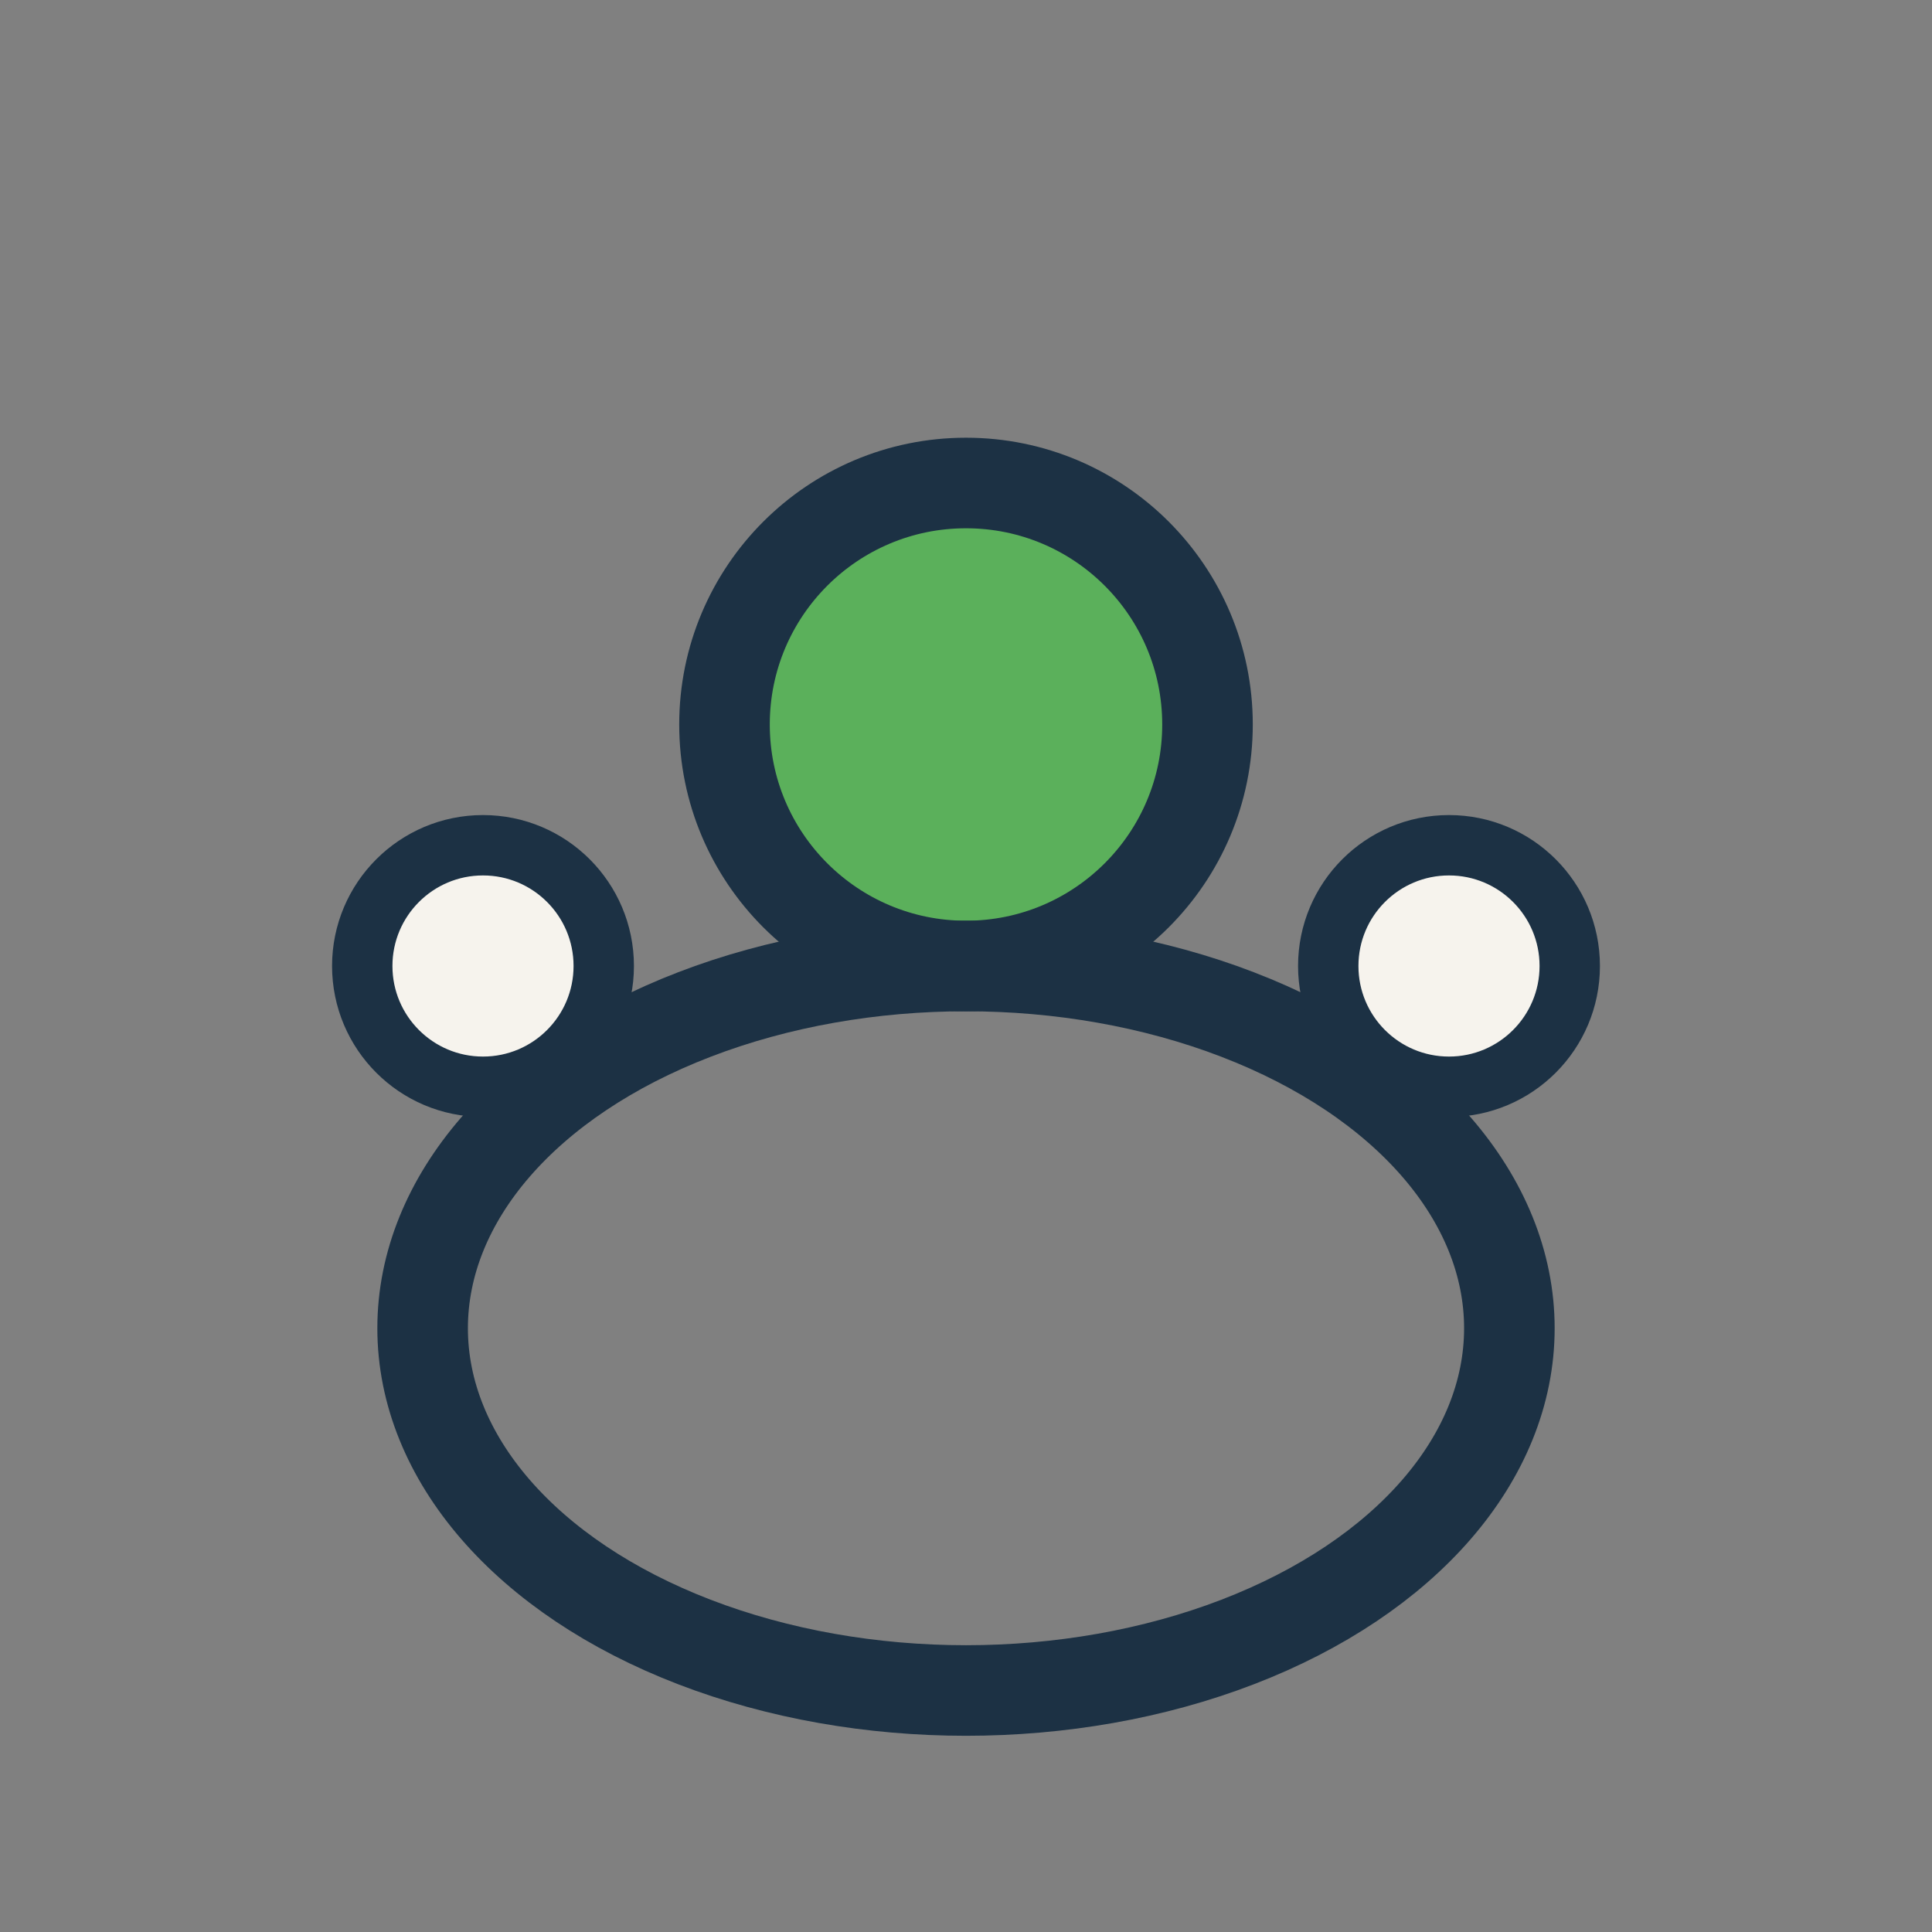 <?xml version="1.0" encoding="UTF-8"?>
<svg xmlns="http://www.w3.org/2000/svg" width="32" height="32" viewBox="0 0 32 32"><rect x="0" y="0" width="32" height="32" fill="#808080" stroke="none"/><circle cx="16" cy="12" r="4" fill="#5BB05B" stroke="#1C3144" stroke-width="1.5"/><ellipse cx="16" cy="22" rx="9" ry="6" fill="none" stroke="#1C3144" stroke-width="1.5"/><circle cx="8" cy="16" r="2" fill="#F6F3ED" stroke="#1C3144" stroke-width="1"/><circle cx="24" cy="16" r="2" fill="#F6F3ED" stroke="#1C3144" stroke-width="1"/></svg>